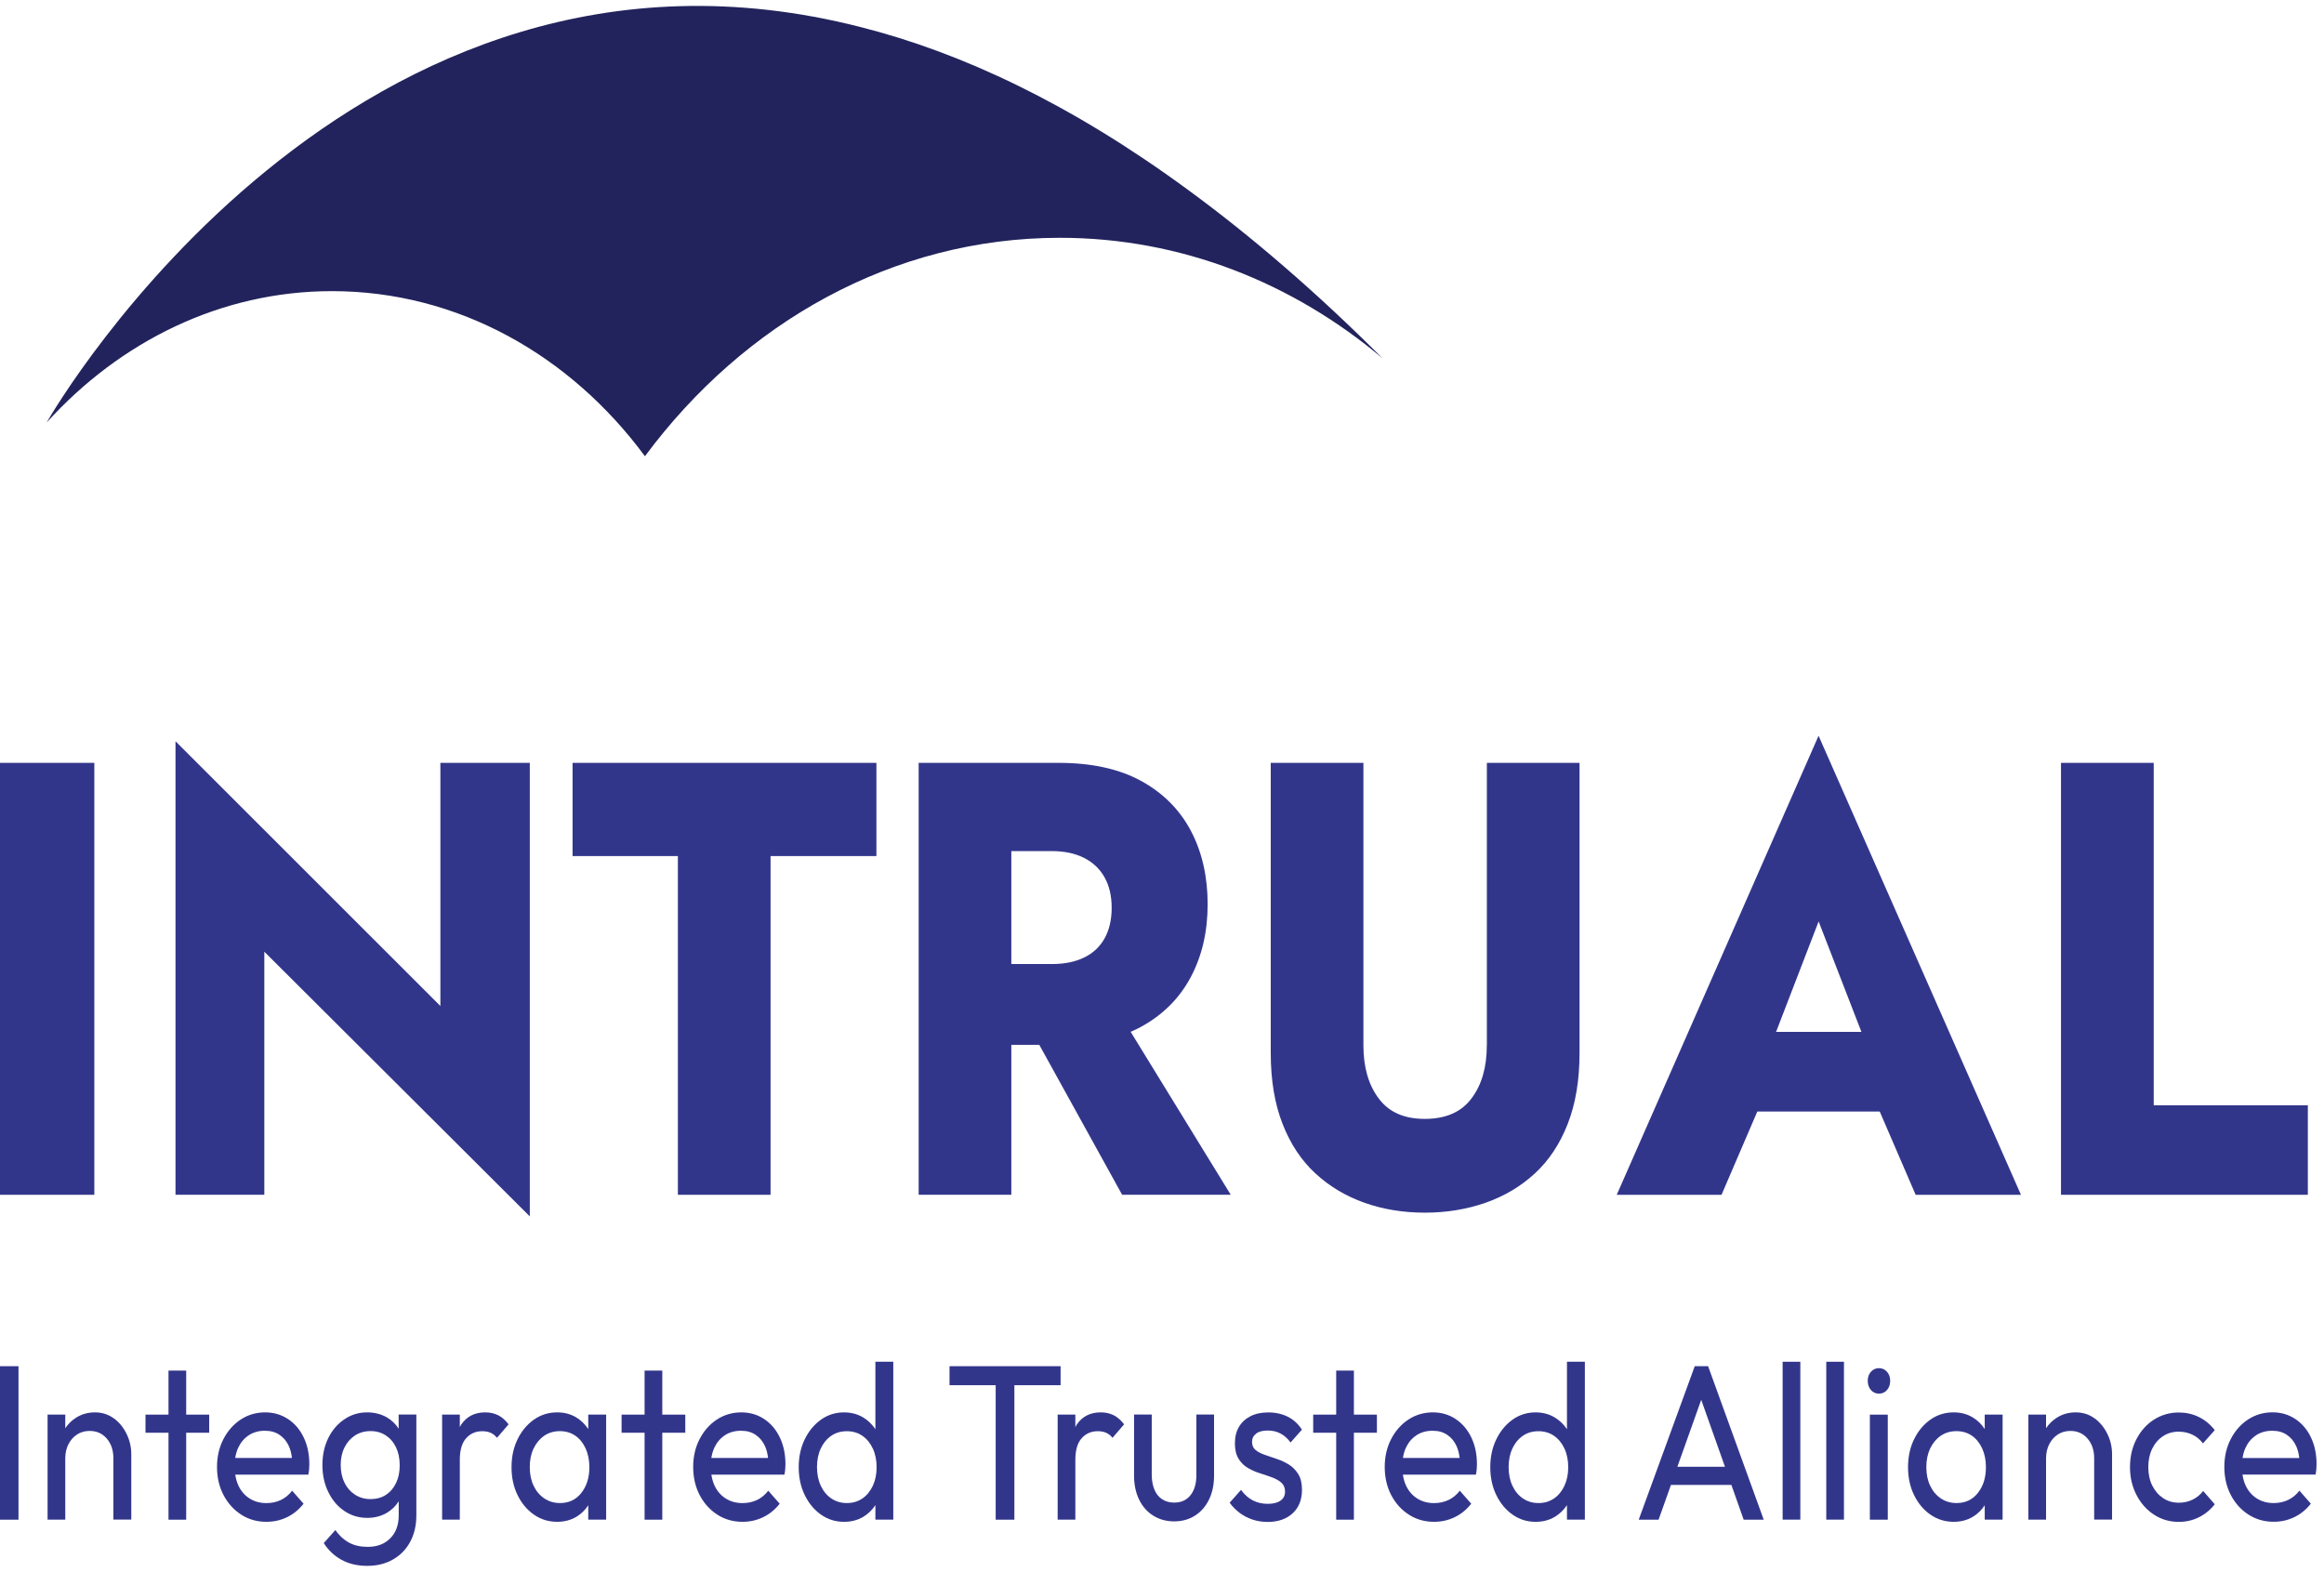 <svg width="207" height="140" viewBox="0 0 207 140" fill="none" xmlns="http://www.w3.org/2000/svg">
<path d="M123.185 31.948C115.158 25.173 105.189 21.18 94.399 21.18C79.542 21.18 66.266 28.744 57.444 40.636C50.806 31.642 40.788 25.931 29.565 25.931C19.668 25.931 10.695 30.411 4.159 37.628C4.878 36.352 31.454 -9.154 76.641 2.407C85.645 4.682 95.39 9.257 105.805 16.901C111.399 20.994 117.198 25.971 123.185 31.953V31.948Z" fill="#22235C"/>
<path d="M1.647 121.684H0V135.355H1.647V121.684Z" fill="#32368B"/>
<path d="M10.131 126.329C9.644 125.973 9.091 125.797 8.457 125.797C7.823 125.797 7.261 125.958 6.761 126.279C6.381 126.52 6.069 126.832 5.814 127.203V125.993H4.238V135.349H5.814V129.895C5.814 129.423 5.908 129.001 6.095 128.635C6.283 128.268 6.537 127.977 6.863 127.766C7.189 127.555 7.564 127.449 7.984 127.449C8.613 127.449 9.127 127.68 9.515 128.137C9.908 128.599 10.1 129.182 10.1 129.89V135.344H11.694V129.534C11.694 128.891 11.555 128.283 11.274 127.711C10.993 127.138 10.613 126.676 10.127 126.319L10.131 126.329Z" fill="#32368B"/>
<path d="M16.584 122.076H15.008V125.998H12.959V127.611H15.008V135.355H16.584V127.611H18.633V125.998H16.584V122.076Z" fill="#32368B"/>
<path d="M25.651 126.39C25.057 125.998 24.378 125.797 23.619 125.797C22.811 125.797 22.088 126.013 21.441 126.435C20.794 126.862 20.28 127.444 19.901 128.178C19.521 128.911 19.329 129.739 19.329 130.659C19.329 131.578 19.521 132.426 19.91 133.16C20.294 133.893 20.816 134.475 21.477 134.902C22.137 135.329 22.887 135.545 23.727 135.545C24.378 135.545 24.994 135.41 25.566 135.133C26.137 134.857 26.628 134.455 27.039 133.933L26.021 132.773C25.74 133.14 25.405 133.416 25.017 133.602C24.624 133.787 24.195 133.878 23.731 133.878C23.169 133.878 22.673 133.742 22.244 133.476C21.811 133.205 21.481 132.828 21.244 132.336C21.102 132.035 21.008 131.703 20.954 131.342H27.463C27.499 131.156 27.521 130.99 27.535 130.839C27.548 130.689 27.552 130.548 27.552 130.418C27.552 129.524 27.387 128.73 27.052 128.032C26.718 127.334 26.258 126.791 25.66 126.395L25.651 126.39ZM22.169 127.826C22.579 127.565 23.052 127.434 23.588 127.434C24.124 127.434 24.539 127.555 24.901 127.801C25.262 128.042 25.544 128.384 25.74 128.825C25.874 129.127 25.959 129.473 26.003 129.86H20.95C21.003 129.524 21.093 129.212 21.222 128.936C21.445 128.464 21.758 128.097 22.169 127.831V127.826Z" fill="#32368B"/>
<path d="M35.513 127.253C35.236 126.827 34.879 126.485 34.437 126.229C33.928 125.943 33.347 125.797 32.696 125.797C31.95 125.797 31.271 126.003 30.664 126.42C30.057 126.832 29.579 127.389 29.236 128.092C28.892 128.795 28.718 129.594 28.718 130.488C28.718 131.382 28.892 132.185 29.245 132.899C29.593 133.617 30.071 134.174 30.673 134.581C31.276 134.988 31.954 135.194 32.713 135.194C33.356 135.194 33.928 135.048 34.428 134.762C34.87 134.506 35.231 134.159 35.513 133.722V134.978C35.513 135.832 35.263 136.51 34.758 137.017C34.258 137.524 33.584 137.775 32.745 137.775C32.102 137.775 31.548 137.65 31.079 137.393C30.611 137.137 30.209 136.766 29.87 136.278L28.838 137.439C29.249 138.081 29.776 138.579 30.432 138.935C31.084 139.292 31.843 139.468 32.709 139.468C33.575 139.468 34.334 139.282 34.995 138.905C35.655 138.533 36.169 138.006 36.535 137.328C36.901 136.65 37.084 135.867 37.084 134.973V125.988H35.508V127.248L35.513 127.253ZM34.374 133.145C33.99 133.396 33.535 133.521 33.008 133.521C32.481 133.521 32.035 133.391 31.633 133.135C31.231 132.878 30.914 132.522 30.687 132.06C30.459 131.603 30.347 131.075 30.347 130.483C30.347 129.89 30.459 129.368 30.687 128.916C30.914 128.464 31.227 128.107 31.624 127.851C32.021 127.595 32.481 127.464 33.008 127.464C33.535 127.464 33.972 127.595 34.365 127.851C34.758 128.107 35.062 128.464 35.276 128.916C35.49 129.368 35.602 129.895 35.602 130.503C35.602 131.111 35.495 131.638 35.276 132.09C35.062 132.542 34.758 132.893 34.374 133.145Z" fill="#32368B"/>
<path d="M44.353 126.043C44.014 125.877 43.634 125.797 43.215 125.797C42.291 125.797 41.585 126.154 41.094 126.862C41.041 126.937 41 127.032 40.956 127.113V125.993H39.38V135.349H40.956V130.031C40.956 129.162 41.143 128.519 41.518 128.102C41.893 127.68 42.371 127.474 42.956 127.474C43.237 127.474 43.483 127.52 43.692 127.61C43.902 127.7 44.094 127.851 44.268 128.062L45.299 126.862C45.009 126.48 44.692 126.209 44.353 126.043Z" fill="#32368B"/>
<path d="M52.392 127.279C52.106 126.847 51.749 126.5 51.316 126.239C50.82 125.943 50.258 125.797 49.629 125.797C48.856 125.797 48.169 126.013 47.553 126.445C46.941 126.877 46.454 127.464 46.097 128.198C45.74 128.931 45.562 129.76 45.562 130.679C45.562 131.598 45.74 132.426 46.097 133.16C46.454 133.893 46.937 134.475 47.553 134.902C48.164 135.329 48.856 135.545 49.629 135.545C50.258 135.545 50.825 135.4 51.329 135.103C51.762 134.847 52.115 134.501 52.396 134.074V135.349H53.99V125.993H52.396V127.279H52.392ZM51.776 132.979C51.298 133.576 50.669 133.873 49.883 133.873C49.356 133.873 48.892 133.737 48.481 133.461C48.071 133.185 47.754 132.808 47.526 132.326C47.298 131.849 47.187 131.291 47.187 130.664C47.187 130.036 47.298 129.498 47.526 129.016C47.754 128.539 48.071 128.157 48.472 127.881C48.874 127.605 49.338 127.469 49.865 127.469C50.392 127.469 50.847 127.605 51.24 127.871C51.629 128.142 51.937 128.519 52.16 129.006C52.383 129.493 52.495 130.051 52.495 130.679C52.495 131.613 52.254 132.376 51.776 132.974V132.979Z" fill="#32368B"/>
<path d="M58.99 122.076H57.414V125.998H55.365V127.611H57.414V135.355H58.99V127.611H61.039V125.998H58.99V122.076Z" fill="#32368B"/>
<path d="M68.063 126.39C67.469 125.998 66.791 125.797 66.032 125.797C65.224 125.797 64.501 126.013 63.853 126.435C63.206 126.862 62.693 127.444 62.313 128.178C61.934 128.911 61.742 129.739 61.742 130.659C61.742 131.578 61.934 132.426 62.318 133.16C62.702 133.893 63.224 134.475 63.885 134.902C64.545 135.329 65.295 135.545 66.135 135.545C66.786 135.545 67.402 135.41 67.974 135.133C68.545 134.857 69.036 134.455 69.447 133.933L68.429 132.773C68.148 133.14 67.813 133.416 67.425 133.602C67.032 133.787 66.603 133.878 66.139 133.878C65.576 133.878 65.081 133.742 64.652 133.476C64.219 133.205 63.889 132.828 63.652 132.336C63.51 132.035 63.416 131.703 63.362 131.342H69.871C69.907 131.156 69.929 130.99 69.942 130.839C69.956 130.689 69.96 130.548 69.96 130.418C69.96 129.524 69.795 128.73 69.46 128.032C69.126 127.334 68.666 126.791 68.068 126.395L68.063 126.39ZM64.576 127.826C64.987 127.565 65.456 127.434 65.996 127.434C66.536 127.434 66.947 127.555 67.309 127.801C67.67 128.042 67.951 128.384 68.148 128.825C68.282 129.127 68.367 129.473 68.411 129.86H63.358C63.411 129.524 63.501 129.212 63.63 128.936C63.853 128.464 64.166 128.097 64.576 127.831V127.826Z" fill="#32368B"/>
<path d="M77.972 127.295C77.677 126.858 77.311 126.501 76.87 126.24C76.37 125.944 75.802 125.798 75.173 125.798C74.414 125.798 73.731 126.014 73.124 126.446C72.517 126.878 72.035 127.465 71.678 128.199C71.32 128.932 71.142 129.76 71.142 130.68C71.142 131.599 71.32 132.427 71.678 133.161C72.035 133.894 72.517 134.476 73.124 134.903C73.731 135.33 74.414 135.546 75.173 135.546C75.816 135.546 76.387 135.4 76.887 135.104C77.325 134.843 77.686 134.491 77.972 134.06V135.35H79.566V121.288H77.972V127.295ZM76.816 133.462C76.419 133.738 75.959 133.874 75.432 133.874C74.905 133.874 74.459 133.738 74.057 133.472C73.655 133.201 73.338 132.824 73.111 132.337C72.883 131.85 72.771 131.292 72.771 130.664C72.771 130.037 72.887 129.479 73.111 129.002C73.338 128.525 73.651 128.148 74.048 127.877C74.445 127.606 74.905 127.475 75.432 127.475C75.959 127.475 76.419 127.611 76.816 127.887C77.213 128.163 77.521 128.54 77.745 129.022C77.968 129.499 78.079 130.057 78.079 130.685C78.079 131.312 77.968 131.85 77.745 132.332C77.521 132.809 77.213 133.191 76.816 133.467V133.462Z" fill="#32368B"/>
<path d="M94.467 123.377V121.684H84.575V123.377H88.686V135.355H90.351V123.377H94.467Z" fill="#32368B"/>
<path d="M99.179 126.043C98.84 125.877 98.46 125.797 98.04 125.797C97.116 125.797 96.411 126.154 95.92 126.862C95.866 126.937 95.826 127.032 95.782 127.113V125.993H94.206V135.349H95.782V130.031C95.782 129.162 95.969 128.519 96.344 128.102C96.719 127.68 97.197 127.474 97.781 127.474C98.063 127.474 98.308 127.52 98.518 127.61C98.728 127.7 98.92 127.851 99.094 128.062L100.125 126.862C99.835 126.48 99.518 126.209 99.179 126.043Z" fill="#32368B"/>
<path d="M106.565 131.352C106.565 132.126 106.391 132.733 106.038 133.175C105.69 133.617 105.203 133.833 104.583 133.833C104.172 133.833 103.819 133.733 103.516 133.537C103.212 133.341 102.98 133.055 102.824 132.678C102.668 132.302 102.587 131.86 102.587 131.347V125.989H101.011V131.428C101.011 132.241 101.163 132.959 101.467 133.577C101.77 134.195 102.195 134.672 102.735 135.004C103.279 135.34 103.895 135.506 104.583 135.506C105.27 135.506 105.886 135.34 106.422 135.004C106.958 134.667 107.377 134.195 107.681 133.577C107.985 132.959 108.136 132.246 108.136 131.428V125.989H106.561V131.347L106.565 131.352Z" fill="#32368B"/>
<path d="M111.878 127.691C112.119 127.505 112.463 127.414 112.918 127.414C113.351 127.414 113.735 127.505 114.075 127.691C114.414 127.876 114.704 128.138 114.95 128.479L115.963 127.339C115.637 126.827 115.218 126.445 114.713 126.189C114.204 125.933 113.624 125.802 112.972 125.802C112.352 125.802 111.82 125.913 111.378 126.139C110.936 126.365 110.593 126.681 110.352 127.093C110.11 127.505 109.994 127.997 109.994 128.56C109.994 129.122 110.102 129.579 110.32 129.931C110.535 130.277 110.811 130.553 111.151 130.749C111.49 130.945 111.847 131.106 112.226 131.221C112.606 131.342 112.963 131.462 113.302 131.588C113.642 131.713 113.918 131.869 114.133 132.06C114.347 132.251 114.459 132.517 114.459 132.859C114.459 133.2 114.325 133.466 114.057 133.657C113.789 133.848 113.41 133.943 112.918 133.943C112.427 133.943 111.985 133.843 111.588 133.637C111.191 133.431 110.843 133.12 110.539 132.703L109.526 133.843C109.785 134.2 110.084 134.501 110.427 134.757C110.771 135.013 111.155 135.209 111.575 135.35C111.994 135.485 112.436 135.556 112.905 135.556C113.838 135.556 114.584 135.299 115.137 134.787C115.691 134.275 115.968 133.577 115.968 132.698C115.968 132.12 115.86 131.653 115.642 131.302C115.423 130.95 115.146 130.664 114.811 130.453C114.472 130.242 114.115 130.076 113.744 129.951C113.369 129.825 113.012 129.705 112.668 129.584C112.325 129.464 112.048 129.323 111.838 129.152C111.628 128.981 111.521 128.74 111.521 128.424C111.521 128.108 111.642 127.882 111.878 127.696V127.691Z" fill="#32368B"/>
<path d="M120.592 122.076H119.016V125.998H116.967V127.611H119.016V135.355H120.592V127.611H122.641V125.998H120.592V122.076Z" fill="#32368B"/>
<path d="M129.659 126.39C129.065 125.998 128.387 125.797 127.628 125.797C126.82 125.797 126.096 126.013 125.449 126.435C124.802 126.862 124.288 127.444 123.909 128.178C123.53 128.911 123.338 129.739 123.338 130.659C123.338 131.578 123.53 132.426 123.913 133.16C124.297 133.893 124.82 134.475 125.48 134.902C126.141 135.329 126.891 135.545 127.73 135.545C128.382 135.545 128.998 135.41 129.57 135.133C130.141 134.857 130.632 134.455 131.043 133.933L130.025 132.773C129.744 133.14 129.409 133.416 129.016 133.602C128.623 133.787 128.195 133.878 127.73 133.878C127.168 133.878 126.672 133.742 126.244 133.476C125.811 133.205 125.48 132.828 125.244 132.336C125.101 132.035 125.007 131.703 124.954 131.342H131.462C131.498 131.156 131.521 130.99 131.534 130.839C131.547 130.689 131.552 130.548 131.552 130.418C131.552 129.524 131.387 128.73 131.052 128.032C130.717 127.334 130.253 126.791 129.659 126.395V126.39ZM126.177 127.826C126.588 127.565 127.056 127.434 127.596 127.434C128.137 127.434 128.547 127.555 128.909 127.801C129.271 128.042 129.552 128.384 129.748 128.825C129.882 129.127 129.967 129.473 130.012 129.86H124.958C125.012 129.524 125.101 129.212 125.23 128.936C125.454 128.464 125.766 128.097 126.177 127.831V127.826Z" fill="#32368B"/>
<path d="M139.57 127.295C139.276 126.858 138.909 126.501 138.467 126.24C137.967 125.944 137.401 125.798 136.771 125.798C136.012 125.798 135.329 126.014 134.722 126.446C134.115 126.878 133.633 127.465 133.276 128.199C132.918 128.932 132.74 129.76 132.74 130.68C132.74 131.599 132.918 132.427 133.276 133.161C133.633 133.894 134.115 134.476 134.722 134.903C135.329 135.33 136.012 135.546 136.771 135.546C137.414 135.546 137.985 135.4 138.485 135.104C138.923 134.843 139.284 134.491 139.57 134.06V135.35H141.164V121.288H139.57V127.295ZM138.418 133.462C138.021 133.738 137.561 133.874 137.034 133.874C136.508 133.874 136.061 133.738 135.659 133.472C135.258 133.201 134.941 132.824 134.713 132.337C134.485 131.85 134.374 131.292 134.374 130.664C134.374 130.037 134.49 129.479 134.713 129.002C134.941 128.525 135.253 128.148 135.651 127.877C136.048 127.606 136.508 127.475 137.034 127.475C137.561 127.475 138.021 127.611 138.418 127.887C138.816 128.163 139.124 128.54 139.347 129.022C139.57 129.499 139.682 130.057 139.682 130.685C139.682 131.312 139.57 131.85 139.347 132.332C139.124 132.809 138.816 133.191 138.418 133.467V133.462Z" fill="#32368B"/>
<path d="M150.953 121.684L145.962 135.355H147.73L148.833 132.261H154.216L155.31 135.355H157.096L152.141 121.684H150.949H150.953ZM149.404 130.644L151.529 124.678L153.645 130.644H149.408H149.404Z" fill="#32368B"/>
<path d="M160.356 121.288H158.78V135.35H160.356V121.288Z" fill="#32368B"/>
<path d="M164.243 121.288H162.667V135.35H164.243V121.288Z" fill="#32368B"/>
<path d="M168.145 125.999H166.551V135.355H168.145V125.999Z" fill="#32368B"/>
<path d="M167.36 121.859C167.07 121.859 166.829 121.97 166.641 122.185C166.454 122.401 166.36 122.668 166.36 122.984C166.36 123.3 166.454 123.587 166.641 123.803C166.829 124.019 167.065 124.129 167.36 124.129C167.654 124.129 167.891 124.019 168.079 123.803C168.266 123.587 168.36 123.316 168.36 122.984C168.36 122.653 168.266 122.401 168.079 122.185C167.891 121.97 167.654 121.859 167.36 121.859Z" fill="#32368B"/>
<path d="M176.78 127.279C176.494 126.847 176.137 126.5 175.704 126.239C175.208 125.943 174.646 125.797 174.016 125.797C173.244 125.797 172.552 126.013 171.94 126.445C171.329 126.877 170.842 127.464 170.485 128.198C170.128 128.931 169.949 129.76 169.949 130.679C169.949 131.598 170.128 132.426 170.485 133.16C170.842 133.893 171.324 134.475 171.94 134.902C172.552 135.329 173.244 135.545 174.016 135.545C174.646 135.545 175.213 135.4 175.713 135.103C176.146 134.847 176.498 134.501 176.78 134.074V135.349H178.373V125.993H176.78V127.279ZM176.168 132.979C175.69 133.576 175.061 133.873 174.275 133.873C173.748 133.873 173.284 133.737 172.873 133.461C172.463 133.185 172.146 132.808 171.918 132.326C171.69 131.849 171.579 131.291 171.579 130.664C171.579 130.036 171.695 129.498 171.918 129.016C172.146 128.539 172.463 128.157 172.864 127.881C173.266 127.605 173.73 127.469 174.257 127.469C174.784 127.469 175.239 127.605 175.632 127.871C176.021 128.142 176.329 128.519 176.552 129.006C176.775 129.493 176.887 130.051 176.887 130.679C176.887 131.613 176.646 132.376 176.168 132.974V132.979Z" fill="#32368B"/>
<path d="M186.56 126.329C186.074 125.973 185.52 125.797 184.886 125.797C184.252 125.797 183.69 125.958 183.19 126.279C182.81 126.52 182.498 126.832 182.243 127.203V125.993H180.667V135.349H182.243V129.895C182.243 129.423 182.337 129.001 182.525 128.635C182.712 128.268 182.966 127.977 183.292 127.766C183.618 127.555 183.993 127.449 184.413 127.449C185.042 127.449 185.556 127.68 185.944 128.137C186.337 128.599 186.529 129.182 186.529 129.89V135.344H188.123V129.534C188.123 128.891 187.984 128.283 187.703 127.711C187.422 127.138 187.042 126.676 186.556 126.319L186.56 126.329Z" fill="#32368B"/>
<path d="M192.662 127.917C193.069 127.646 193.537 127.515 194.064 127.515C194.497 127.515 194.899 127.606 195.274 127.781C195.649 127.957 195.961 128.218 196.22 128.56L197.269 127.38C196.872 126.867 196.399 126.476 195.85 126.209C195.301 125.938 194.707 125.808 194.064 125.808C193.247 125.808 192.511 126.024 191.85 126.445C191.189 126.872 190.671 127.455 190.292 128.188C189.912 128.921 189.72 129.75 189.72 130.669C189.72 131.588 189.912 132.402 190.292 133.14C190.671 133.883 191.189 134.471 191.85 134.903C192.511 135.335 193.247 135.551 194.064 135.551C194.707 135.551 195.305 135.415 195.859 135.139C196.412 134.863 196.885 134.476 197.269 133.979L196.238 132.799C195.97 133.14 195.653 133.401 195.283 133.577C194.917 133.753 194.511 133.843 194.064 133.843C193.537 133.843 193.073 133.708 192.662 133.431C192.252 133.155 191.935 132.783 191.698 132.306C191.466 131.834 191.35 131.287 191.35 130.669C191.35 130.051 191.466 129.509 191.698 129.032C191.93 128.56 192.252 128.188 192.662 127.917Z" fill="#32368B"/>
<path d="M205.837 128.023C205.502 127.325 205.038 126.782 204.444 126.385C203.851 125.994 203.172 125.793 202.413 125.793C201.605 125.793 200.882 126.009 200.235 126.431C199.587 126.858 199.074 127.44 198.694 128.173C198.315 128.907 198.123 129.735 198.123 130.654C198.123 131.573 198.315 132.422 198.699 133.155C199.083 133.889 199.605 134.471 200.266 134.898C200.927 135.325 201.677 135.541 202.516 135.541C203.168 135.541 203.784 135.405 204.355 135.129C204.927 134.853 205.418 134.451 205.828 133.929L204.81 132.769C204.529 133.135 204.194 133.412 203.802 133.597C203.409 133.783 202.98 133.874 202.516 133.874C201.953 133.874 201.458 133.738 201.029 133.472C200.596 133.201 200.266 132.824 200.029 132.332C199.886 132.03 199.793 131.699 199.739 131.337H206.248C206.284 131.152 206.306 130.986 206.319 130.835C206.333 130.685 206.337 130.544 206.337 130.413C206.337 129.519 206.172 128.726 205.837 128.028V128.023ZM200.962 127.827C201.373 127.566 201.842 127.435 202.382 127.435C202.922 127.435 203.333 127.556 203.694 127.802C204.056 128.043 204.337 128.384 204.534 128.826C204.668 129.128 204.752 129.474 204.797 129.861H199.744C199.797 129.524 199.886 129.213 200.016 128.937C200.239 128.465 200.552 128.098 200.962 127.832V127.827Z" fill="#32368B"/>
<path d="M8.402 67.946H0V106.417H8.402V67.946Z" fill="#32368B"/>
<path d="M39.225 89.603L15.632 66.023V106.417H23.543V84.766L47.19 108.341V67.947H39.225V89.603Z" fill="#32368B"/>
<path d="M51 76.248H60.379V106.417H68.634V76.248H78.062V67.946H51V76.248Z" fill="#32368B"/>
<path d="M101.606 91.471C103.562 90.406 105.044 88.934 106.053 87.046C107.062 85.158 107.566 82.988 107.566 80.532C107.566 78.076 107.062 75.851 106.053 73.963C105.044 72.075 103.562 70.603 101.606 69.538C99.651 68.474 97.209 67.946 94.281 67.946H81.825V106.417H90.08V93.063H92.571L99.95 106.417H109.624L100.709 91.903C101.022 91.767 101.321 91.626 101.611 91.471H101.606ZM90.08 75.806H93.696C94.803 75.806 95.754 76.007 96.553 76.409C97.352 76.811 97.959 77.388 98.383 78.142C98.807 78.895 99.017 79.799 99.017 80.864C99.017 81.928 98.803 82.832 98.383 83.586C97.959 84.339 97.348 84.907 96.553 85.288C95.754 85.675 94.803 85.866 93.696 85.866H90.08V75.811V75.806Z" fill="#32368B"/>
<path d="M132.431 93.118C132.431 95.061 131.976 96.633 131.061 97.844C130.15 99.054 128.766 99.657 126.909 99.657C125.052 99.657 123.717 99.054 122.806 97.844C121.896 96.633 121.44 95.061 121.44 93.118V67.946H113.186V93.776C113.186 96.192 113.534 98.301 114.235 100.094C114.936 101.892 115.914 103.363 117.168 104.518C118.423 105.674 119.878 106.542 121.539 107.13C123.199 107.718 124.989 108.009 126.914 108.009C128.838 108.009 130.632 107.713 132.311 107.13C133.989 106.542 135.454 105.674 136.708 104.518C137.962 103.363 138.94 101.892 139.641 100.094C140.342 98.301 140.69 96.192 140.69 93.776V67.946H132.436V93.118H132.431Z" fill="#32368B"/>
<path d="M144.008 106.418H153.338L156.526 99H167.428L170.628 106.418H180.008L161.981 65.532L144.004 106.418H144.008ZM162.012 91.909H158.196L161.986 82.07L165.798 91.909H162.008H162.012Z" fill="#32368B"/>
<path d="M191.833 98.447V67.946H183.574V106.417H205.561V98.447H191.833Z" fill="#32368B"/>
</svg>
